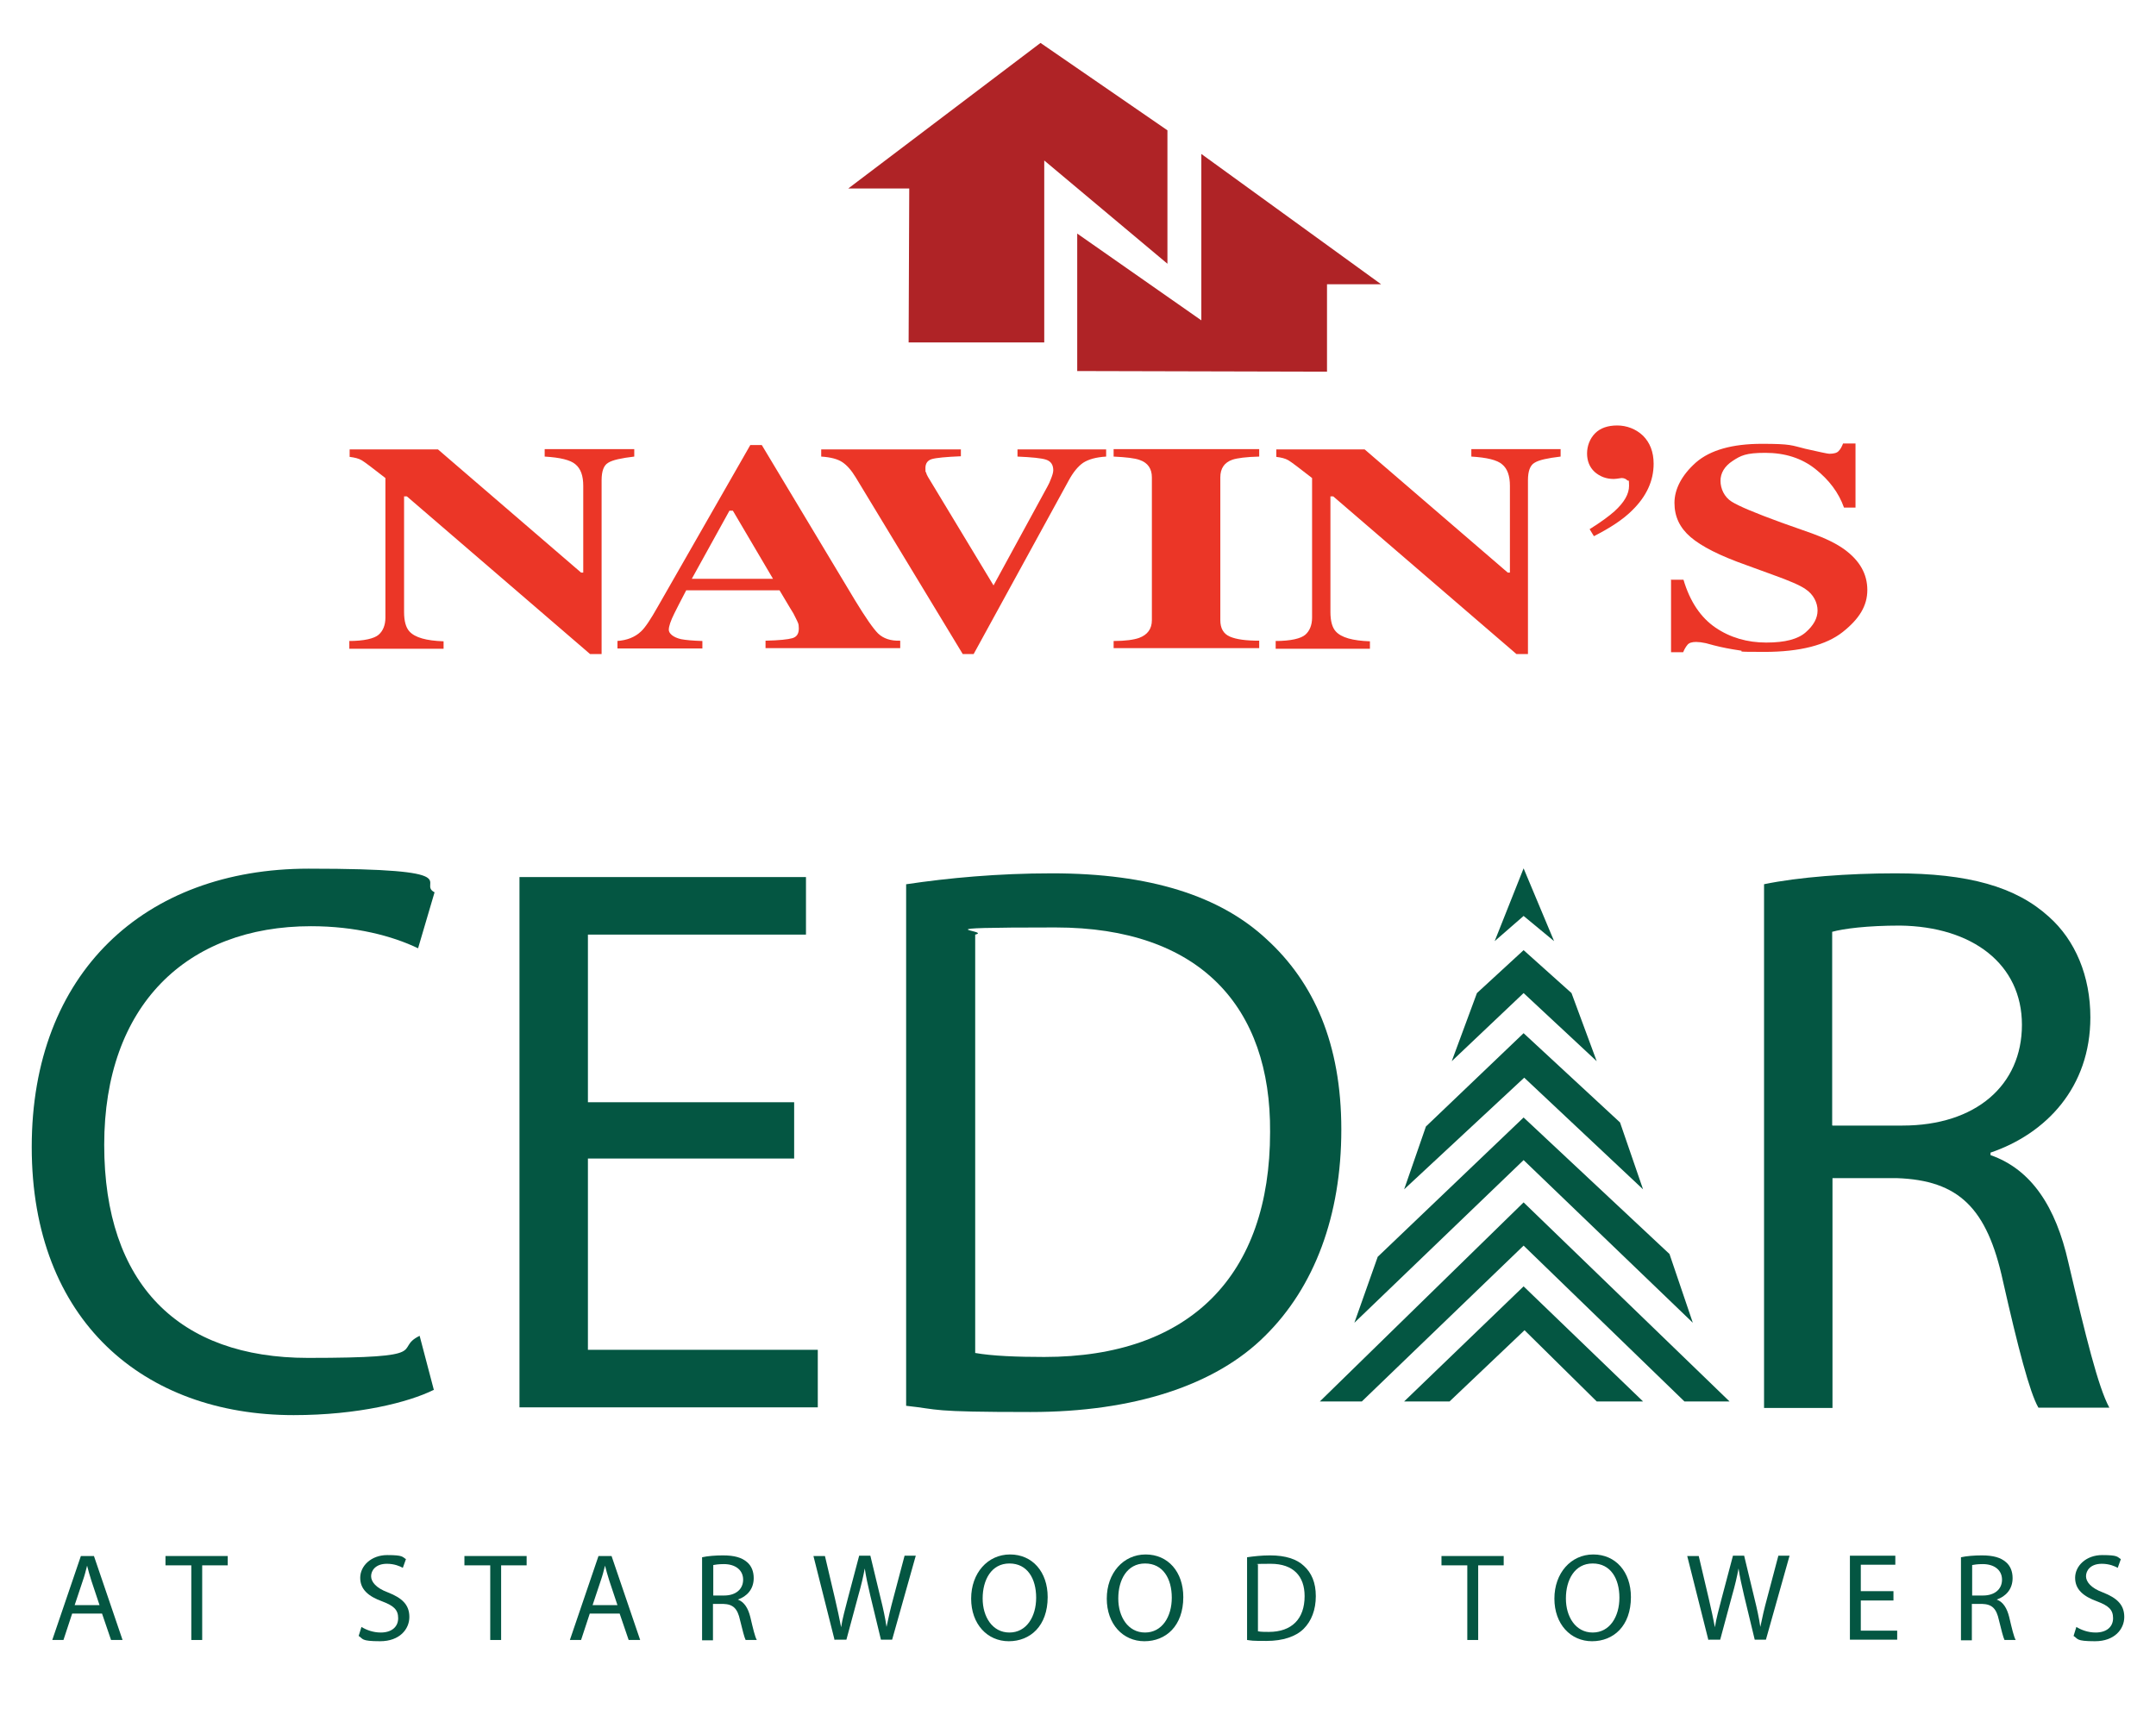 <?xml version="1.0" encoding="UTF-8"?>
<svg id="Layer_1" xmlns="http://www.w3.org/2000/svg" version="1.1" viewBox="0 0 693.1 549.4">
  <!-- Generator: Adobe Illustrator 29.6.1, SVG Export Plug-In . SVG Version: 2.1.1 Build 9)  -->
  <defs>
    <style>
      .st0 {
        fill: #045642;
      }

      .st1 {
        fill: #af2326;
        fill-rule: evenodd;
      }

      .st2 {
        fill: #eb3627;
      }
    </style>
  </defs>
  <g>
    <path class="st0" d="M139.4,446.9c-8.1,4-24.3,8.1-45,8.1-48.1,0-84.2-30.3-84.2-86.2s36.2-89.5,89-89.5,34.6,4.6,40.5,7.6l-5.3,18c-8.3-4-20.2-7.1-34.4-7.1-40,0-66.5,25.5-66.5,70.3s24,68.5,65.5,68.5,27.1-2.8,35.9-7.1l4.6,17.5Z"/>
    <path class="st0" d="M255.3,372.5h-66.3v61.5h73.9v18.5h-95.9v-170.5h92.1v18.5h-70.1v53.9h66.3v18.2Z"/>
    <path class="st0" d="M291.4,284.3c13.4-2,29.3-3.5,46.8-3.5,31.6,0,54.1,7.3,69,21.2,15.2,13.9,24,33.6,24,61.2s-8.6,50.6-24.5,66.3c-15.9,15.9-42.2,24.5-75.4,24.5s-28.8-.8-40-2v-167.7ZM313.4,435c5.6,1,13.7,1.3,22.3,1.3,47,0,72.6-26.3,72.6-72.3.3-40.2-22.5-65.8-69-65.8s-20,1-25.8,2.3v134.6Z"/>
    <path class="st0" d="M567.1,284.3c11.1-2.3,27.1-3.5,42.2-3.5,23.5,0,38.7,4.3,49.3,13.9,8.6,7.6,13.4,19.2,13.4,32.4,0,22.5-14.2,37.4-32.1,43.5v.8c13.2,4.6,21,16.7,25,34.4,5.6,23.8,9.6,40.2,13.2,46.8h-22.8c-2.8-4.8-6.6-19.5-11.4-40.7-5.1-23.5-14.2-32.4-34.1-33.1h-20.7v73.9h-22v-168.2ZM589.1,361.9h22.5c23.5,0,38.4-12.9,38.4-32.4s-15.9-31.6-39.2-31.9c-10.6,0-18.2,1-21.8,2v62.2Z"/>
  </g>
  <polygon class="st0" points="489.8 279.2 480.5 302.6 489.8 294.5 499.6 302.6 489.8 279.2"/>
  <polygon class="st0" points="489.8 305.5 474.8 319.3 466.7 341.2 489.8 319.3 513.3 341.2 505.2 319.3 489.8 305.5"/>
  <polygon class="st0" points="489.8 332.2 458.4 362.2 451.4 382.4 490 346.5 528.2 382.4 520.8 360.9 489.8 332.2"/>
  <polygon class="st0" points="489.8 359.3 442.9 404.1 435.4 425.3 489.8 373 544.2 425.3 536.7 403.2 489.8 359.3"/>
  <polygon class="st0" points="489.8 386.6 424.3 450.6 437.8 450.6 489.8 400.5 541.5 450.6 556 450.6 489.8 386.6"/>
  <polygon class="st0" points="489.8 413.6 451.4 450.6 466 450.6 490.1 427.7 513.3 450.6 528.2 450.6 489.8 413.6"/>
  <g>
    <path class="st0" d="M23.2,518.8l-2.8,8.5h-3.6l9.2-27h4.2l9.2,27h-3.7l-2.9-8.5h-9.6ZM32,516.1l-2.6-7.8c-.6-1.8-1-3.4-1.4-4.9h0c-.4,1.6-.8,3.2-1.4,4.9l-2.6,7.8h8.1Z"/>
    <path class="st0" d="M61.4,503.3h-8.2v-3h20v3h-8.2v24h-3.5v-24Z"/>
    <path class="st0" d="M116.2,523.1c1.6,1,3.8,1.8,6.2,1.8,3.6,0,5.6-1.9,5.6-4.6s-1.4-4-5.1-5.4c-4.4-1.6-7.1-3.8-7.1-7.6s3.5-7.3,8.7-7.3,4.8.6,6,1.3l-1,2.8c-.9-.5-2.7-1.3-5.1-1.3-3.7,0-5.1,2.2-5.1,4s1.6,3.8,5.4,5.2c4.6,1.8,6.9,4,6.9,7.9s-3.1,7.8-9.4,7.8-5.4-.8-6.9-1.7l.9-2.9Z"/>
    <path class="st0" d="M157.5,503.3h-8.2v-3h20v3h-8.2v24h-3.5v-24Z"/>
    <path class="st0" d="M189.6,518.8l-2.8,8.5h-3.6l9.2-27h4.2l9.2,27h-3.7l-2.9-8.5h-9.6ZM198.5,516.1l-2.6-7.8c-.6-1.8-1-3.4-1.4-4.9h0c-.4,1.6-.8,3.2-1.4,4.9l-2.6,7.8h8.1Z"/>
    <path class="st0" d="M225.7,500.7c1.8-.4,4.3-.6,6.7-.6,3.7,0,6.1.7,7.8,2.2,1.4,1.2,2.1,3,2.1,5.1,0,3.6-2.2,5.9-5.1,6.9h0c2.1.8,3.3,2.8,4,5.6.9,3.8,1.5,6.4,2.1,7.4h-3.6c-.4-.8-1-3.1-1.8-6.4-.8-3.7-2.2-5.1-5.4-5.2h-3.3v11.7h-3.5v-26.6ZM229.2,513h3.6c3.7,0,6.1-2,6.1-5.1s-2.5-5-6.2-5c-1.7,0-2.9.2-3.4.3v9.8Z"/>
    <path class="st0" d="M268.3,527.3l-6.8-27h3.7l3.2,13.6c.8,3.4,1.5,6.7,2,9.3h0c.4-2.7,1.3-5.9,2.2-9.4l3.6-13.6h3.6l3.3,13.7c.8,3.2,1.5,6.4,1.9,9.2h0c.6-3,1.3-6,2.2-9.3l3.6-13.6h3.6l-7.6,27h-3.6l-3.4-14.1c-.8-3.4-1.4-6.1-1.8-8.8h0c-.5,2.7-1.1,5.3-2.1,8.8l-3.8,14.1h-3.6Z"/>
    <path class="st0" d="M336.8,513.5c0,9.3-5.6,14.2-12.5,14.2s-12.1-5.5-12.1-13.7,5.3-14.2,12.5-14.2,12.1,5.6,12.1,13.7ZM315.9,514c0,5.8,3.1,10.9,8.6,10.9s8.6-5.1,8.6-11.2-2.8-11-8.6-11-8.6,5.3-8.6,11.2Z"/>
    <path class="st0" d="M380.4,513.5c0,9.3-5.6,14.2-12.5,14.2s-12.1-5.5-12.1-13.7,5.3-14.2,12.5-14.2,12.1,5.6,12.1,13.7ZM359.5,514c0,5.8,3.1,10.9,8.6,10.9s8.6-5.1,8.6-11.2-2.8-11-8.6-11-8.6,5.3-8.6,11.2Z"/>
    <path class="st0" d="M400.9,500.7c2.1-.3,4.6-.6,7.4-.6,5,0,8.6,1.2,10.9,3.4,2.4,2.2,3.8,5.3,3.8,9.7s-1.4,8-3.9,10.5c-2.5,2.5-6.7,3.9-11.9,3.9s-4.6-.1-6.3-.3v-26.5ZM404.4,524.5c.9.2,2.2.2,3.5.2,7.4,0,11.5-4.2,11.5-11.5,0-6.4-3.6-10.4-10.9-10.4s-3.2.2-4.1.4v21.3Z"/>
    <path class="st0" d="M471.6,503.3h-8.2v-3h20v3h-8.2v24h-3.5v-24Z"/>
    <path class="st0" d="M524.3,513.5c0,9.3-5.6,14.2-12.5,14.2s-12.1-5.5-12.1-13.7,5.3-14.2,12.5-14.2,12.1,5.6,12.1,13.7ZM503.4,514c0,5.8,3.1,10.9,8.6,10.9s8.6-5.1,8.6-11.2-2.8-11-8.6-11-8.6,5.3-8.6,11.2Z"/>
    <path class="st0" d="M549.2,527.3l-6.8-27h3.7l3.2,13.6c.8,3.4,1.5,6.7,2,9.3h0c.4-2.7,1.3-5.9,2.2-9.4l3.6-13.6h3.6l3.3,13.7c.8,3.2,1.5,6.4,1.9,9.2h0c.6-3,1.3-6,2.2-9.3l3.6-13.6h3.6l-7.6,27h-3.6l-3.4-14.1c-.8-3.4-1.4-6.1-1.8-8.8h0c-.5,2.7-1.1,5.3-2.1,8.8l-3.8,14.1h-3.6Z"/>
    <path class="st0" d="M608.7,514.6h-10.5v9.7h11.7v2.9h-15.2v-27h14.6v2.9h-11.1v8.5h10.5v2.9Z"/>
    <path class="st0" d="M630.4,500.7c1.8-.4,4.3-.6,6.7-.6,3.7,0,6.1.7,7.8,2.2,1.4,1.2,2.1,3,2.1,5.1,0,3.6-2.2,5.9-5.1,6.9h0c2.1.8,3.3,2.8,4,5.6.9,3.8,1.5,6.4,2.1,7.4h-3.6c-.4-.8-1-3.1-1.8-6.4-.8-3.7-2.2-5.1-5.4-5.2h-3.3v11.7h-3.5v-26.6ZM633.9,513h3.6c3.7,0,6.1-2,6.1-5.1s-2.5-5-6.2-5c-1.7,0-2.9.2-3.4.3v9.8Z"/>
    <path class="st0" d="M667.5,523.1c1.6,1,3.8,1.8,6.2,1.8,3.6,0,5.6-1.9,5.6-4.6s-1.4-4-5.1-5.4c-4.4-1.6-7.1-3.8-7.1-7.6s3.5-7.3,8.7-7.3,4.8.6,6,1.3l-1,2.8c-.9-.5-2.7-1.3-5.1-1.3-3.7,0-5.1,2.2-5.1,4s1.6,3.8,5.4,5.2c4.6,1.8,6.9,4,6.9,7.9s-3.1,7.8-9.4,7.8-5.4-.8-6.9-1.7l.9-2.9Z"/>
  </g>
  <polygon class="st1" points="272.7 60.6 292.3 60.6 292.1 110.1 335.7 110.1 335.7 51.6 375.3 84.8 375.3 41.9 334.5 13.8 272.7 60.6"/>
  <polygon class="st1" points="346.3 75.1 346.3 119.3 426.6 119.5 426.6 91.4 444 91.4 386.2 49.5 386.2 103 346.3 75.1"/>
  <path class="st2" d="M511.1,170.1c3.5-2.2,6.1-4.1,7.9-5.7,3.2-2.9,4.7-5.6,4.7-8.2s-.2-1.3-.6-1.8c-.4-.4-1-.7-1.8-.7-1.3.2-2.1.3-2.5.3-2.5,0-4.5-.8-6.2-2.3-1.6-1.5-2.4-3.5-2.4-5.9s.9-4.8,2.6-6.5c1.7-1.7,4.1-2.5,7.1-2.5s6,1.1,8.3,3.3c2.2,2.2,3.4,5.2,3.4,9,0,5.5-2.3,10.5-6.9,15-2.9,2.9-7,5.6-12.3,8.3l-1.4-2.3Z"/>
  <path class="st2" d="M112.1,206.1c5,0,8.2-.8,9.6-2,1.4-1.2,2.2-3.1,2.2-5.5v-44.9c-4.1-3.2-6.6-5.1-7.6-5.7-1-.6-2.3-.9-3.9-1.1v-2.4h28.4l46,39.6h.7v-27.9c0-3.2-.8-5.5-2.5-6.9-1.6-1.4-4.9-2.2-9.9-2.5v-2.4h28.8v2.4c-4.2.5-7,1.1-8.4,2-1.4.8-2.1,2.7-2.1,5.6v55.9h-3.7l-58.9-50.7h-.9v37.2c0,2.9.6,5,1.7,6.2,1.8,2,5.4,3,11,3.2v2.4h-30.3v-2.4Z"/>
  <path class="st2" d="M198.3,206.1c3.2-.2,5.8-1.2,7.8-3.1,1.3-1.2,3.1-3.9,5.4-8l29.7-51.9h3.7l29.9,49.8c3.4,5.6,5.9,9.2,7.5,10.8,1.7,1.6,4,2.4,7.1,2.3v2.4h-43.3v-2.4c4.4-.1,7.2-.4,8.6-.8,1.4-.4,2.1-1.4,2.1-3.1s-.3-1.9-1-3.4c-.4-.9-1-2-1.8-3.2l-3.4-5.7h-30c-2,3.8-3.2,6.2-3.8,7.4-1.2,2.4-1.8,4.2-1.8,5.3s1.3,2.4,3.9,3c1.5.3,3.8.5,6.9.6v2.4h-27.3v-2.4ZM248.5,186.1l-12.9-21.9h-1.1l-12.1,21.9h26.1Z"/>
  <path class="st2" d="M308.9,144.4v2.3c-4.8.2-7.9.5-9.3.9-1.4.4-2.1,1.4-2.1,2.9s0,1,.2,1.4c.1.4.3.9.6,1.4l21.2,35.1h-.2l17.5-32.1c.4-.7.7-1.4,1-2.2.5-1.2.8-2.2.8-2.9,0-1.8-.8-2.9-2.3-3.4-1.5-.5-4.6-.8-9.2-1v-2.3h28.5v2.3c-3.3.2-5.7.9-7.4,2-1.6,1.1-3.2,3-4.7,5.8l-30.5,55.7h-3.5l-34.4-56.8c-1.4-2.3-2.8-3.9-4.3-4.9-1.5-1-3.7-1.6-6.8-1.8v-2.3h44.9Z"/>
  <path class="st2" d="M358,206.1c3.8,0,6.5-.4,8.2-1,2.7-1,4.1-2.9,4.1-5.7v-45.9c0-2.8-1.3-4.7-3.9-5.6-1.6-.6-4.4-.9-8.4-1.1v-2.4h46.8v2.4c-4.2.1-7.1.5-8.6,1-2.6.9-3.9,2.8-3.9,5.7v45.9c0,2.6,1,4.4,3.1,5.3,2.1.9,5.2,1.3,9.4,1.3v2.4h-46.8v-2.4Z"/>
  <path class="st2" d="M410,206.1c5,0,8.2-.8,9.6-2,1.4-1.2,2.2-3.1,2.2-5.5v-44.9c-4.1-3.2-6.6-5.1-7.6-5.7-1-.6-2.3-.9-3.9-1.1v-2.4h28.4l46,39.6h.7v-27.9c0-3.2-.8-5.5-2.5-6.9-1.6-1.4-4.9-2.2-9.9-2.5v-2.4h28.7v2.4c-4.2.5-7,1.1-8.4,2-1.4.8-2.1,2.7-2.1,5.6v55.9h-3.7l-58.9-50.7h-.9v37.2c0,2.9.6,5,1.7,6.2,1.8,2,5.4,3,11,3.2v2.4h-30.3v-2.4Z"/>
  <path class="st2" d="M537.3,186.4h3.9c2.1,7.1,5.6,12.2,10.3,15.4,4.7,3.2,10.2,4.8,16.3,4.8s10.2-1.1,12.7-3.3c2.5-2.2,3.8-4.5,3.8-7s-1.3-5.2-3.9-6.9c-1.7-1.2-5.2-2.7-10.5-4.6l-8.5-3.1c-8.5-3-14.4-6-17.9-9-3.5-3-5.2-6.6-5.2-11s2.3-8.9,6.9-13c4.6-4,11.7-6,21.2-6s9.5.5,14,1.6c4.5,1,7.1,1.6,7.7,1.6,1.5,0,2.5-.3,3-.9.6-.6,1-1.4,1.4-2.4h4v20.6h-3.7c-1.7-4.8-4.8-8.9-9.2-12.4-4.4-3.5-9.8-5.2-16.1-5.2s-7.9.9-10.5,2.6c-2.6,1.7-3.9,3.9-3.9,6.4s1.2,5.2,3.6,6.7c2.4,1.5,7.7,3.7,15.9,6.7l9.9,3.5c4.4,1.6,7.9,3.3,10.5,5.2,4.9,3.6,7.3,7.9,7.3,13s-2.6,9.3-7.9,13.5-13.7,6.4-25.2,6.4-5.4-.2-8.1-.5c-2.7-.4-5.4-.9-8.1-1.6l-2.6-.7c-.6-.1-1.2-.2-1.7-.3-.6,0-1-.1-1.4-.1-1.4,0-2.3.3-2.8.9-.5.6-1,1.4-1.4,2.4h-3.9v-23.5Z"/>
</svg>